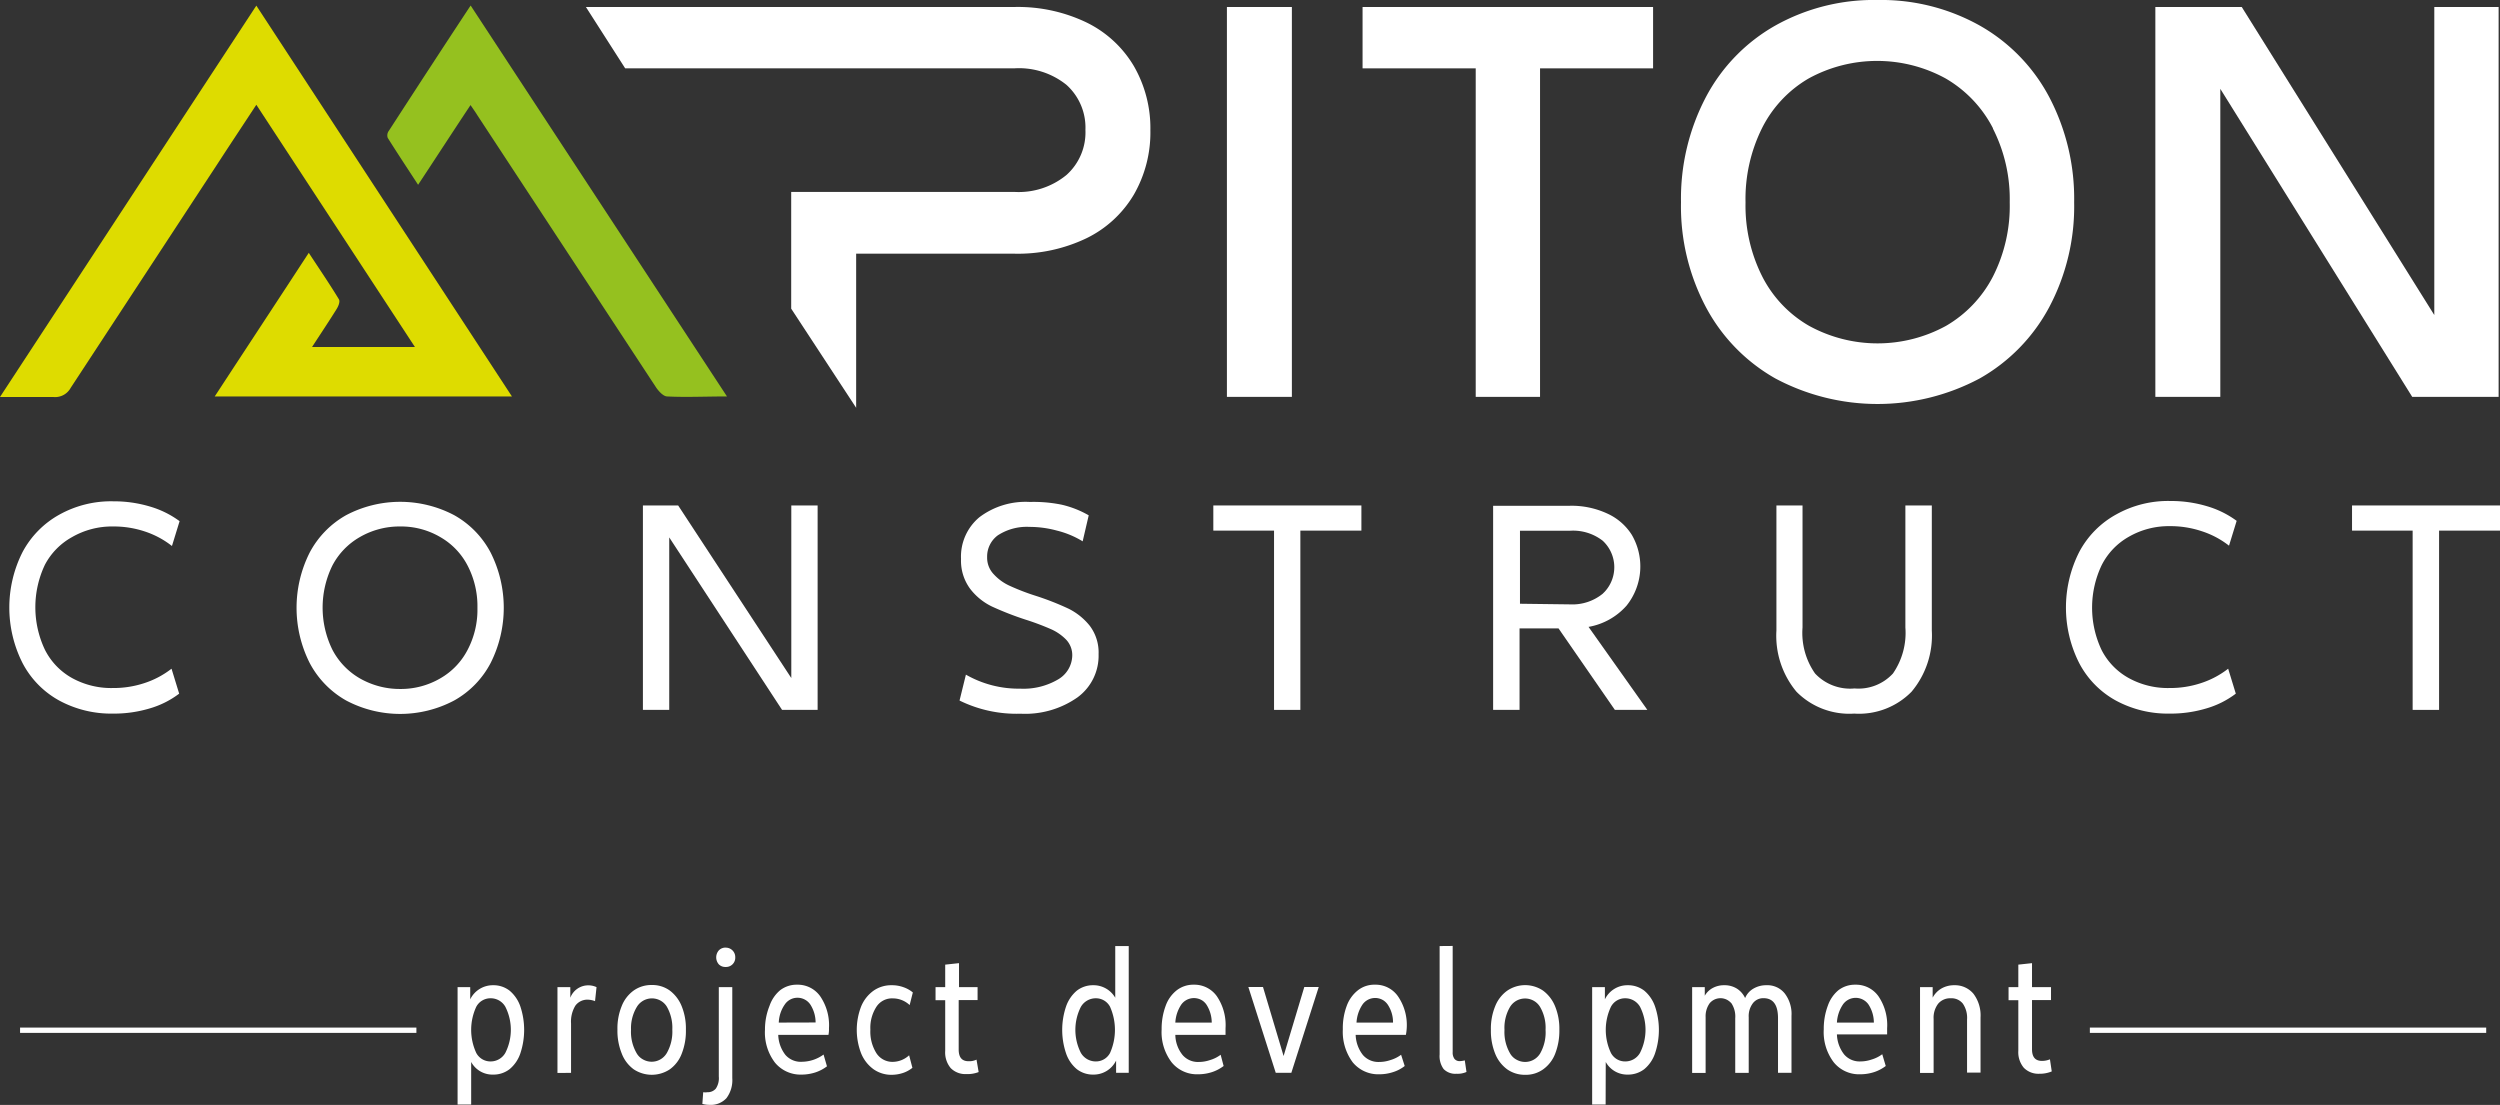 <svg id="Layer_1" data-name="Layer 1" xmlns="http://www.w3.org/2000/svg" viewBox="0 0 235.53 104.1"><rect x="0" y="0" width="235.53" height="104.1" fill="#333333" stroke="none"/><defs><style>.cls-1,.cls-5{fill:none;}.cls-2{fill:#fff;}.cls-3{fill:#dedc00;}.cls-4{fill:#95c11f;}.cls-5{stroke:#fff;stroke-miterlimit:10;stroke-width:0.5px;}</style></defs><g id="Layer_2" data-name="Layer 2"><g id="Layer_1-2" data-name="Layer 1-2"><path class="cls-1" d="M103.23,94.05a1.62,1.62,0,0,0-1.4.81,4.79,4.79,0,0,0,0,4.33,1.62,1.62,0,0,0,1.4.81,1.5,1.5,0,0,0,1.35-.8,5.1,5.1,0,0,0,0-4.35A1.5,1.5,0,0,0,103.23,94.05Z" transform="translate(0 0)"/><path class="cls-1" d="M61.39,100a1.61,1.61,0,0,0,1.43-.81A4,4,0,0,0,63.34,97a3.87,3.87,0,0,0-.52-2.16,1.66,1.66,0,0,0-2.28-.56h0a1.61,1.61,0,0,0-.55.55A3.87,3.87,0,0,0,59.45,97,4,4,0,0,0,60,99.2,1.65,1.65,0,0,0,61.39,100Z" transform="translate(0 0)"/><path class="cls-1" d="M46.23,100a1.59,1.59,0,0,0,1.38-.81,4.81,4.81,0,0,0,0-4.34,1.58,1.58,0,0,0-1.38-.8,1.51,1.51,0,0,0-1.36.8,5.17,5.17,0,0,0,0,4.35A1.51,1.51,0,0,0,46.23,100Z" transform="translate(0 0)"/><path class="cls-1" d="M153.12,100a1.59,1.59,0,0,0,1.39-.81,4.81,4.81,0,0,0,0-4.34,1.6,1.6,0,0,0-1.39-.8,1.5,1.5,0,0,0-1.35.8,5.1,5.1,0,0,0,0,4.35A1.5,1.5,0,0,0,153.12,100Z" transform="translate(0 0)"/><path class="cls-1" d="M44.05,53.28a6.57,6.57,0,0,0-2.57-2.68,7.28,7.28,0,0,0-3.78-1,7.45,7.45,0,0,0-3.8,1,6.65,6.65,0,0,0-2.58,2.68,9,9,0,0,0,0,7.95,6.68,6.68,0,0,0,2.58,2.69,7.58,7.58,0,0,0,3.8,1,7.38,7.38,0,0,0,3.78-1,6.59,6.59,0,0,0,2.57-2.69,8.22,8.22,0,0,0,1-4A8.36,8.36,0,0,0,44.05,53.28Z" transform="translate(0 0)"/><path class="cls-1" d="M75.12,94a1.43,1.43,0,0,0-1.18.62,3.18,3.18,0,0,0-.57,1.71h3.47a3.14,3.14,0,0,0-.51-1.71A1.46,1.46,0,0,0,75.12,94Z" transform="translate(0 0)"/><path class="cls-1" d="M112.49,94a1.45,1.45,0,0,0-1.19.62,3.39,3.39,0,0,0-.57,1.71h3.48a3.14,3.14,0,0,0-.51-1.71A1.46,1.46,0,0,0,112.49,94Z" transform="translate(0 0)"/><path class="cls-1" d="M152.05,53.43a3.11,3.11,0,0,0-1.1-2.5,4.55,4.55,0,0,0-3.06-.94h-4.73v6.9h4.73a4.52,4.52,0,0,0,3.06-1A3.14,3.14,0,0,0,152.05,53.43Z" transform="translate(0 0)"/><path class="cls-1" d="M143.68,94.06a1.65,1.65,0,0,0-1.42.8,3.87,3.87,0,0,0-.52,2.16,4,4,0,0,0,.52,2.2,1.65,1.65,0,0,0,2.26.59h0a1.52,1.52,0,0,0,.59-.59,4.06,4.06,0,0,0,.52-2.21,3.87,3.87,0,0,0-.52-2.16A1.64,1.64,0,0,0,143.68,94.06Z" transform="translate(0 0)"/><path class="cls-1" d="M129.55,94a1.43,1.43,0,0,0-1.18.62,3.39,3.39,0,0,0-.57,1.71h3.47a3,3,0,0,0-.51-1.71A1.42,1.42,0,0,0,129.55,94Z" transform="translate(0 0)"/><path class="cls-1" d="M170.44,7.43a11.24,11.24,0,0,0-4.4,4.69,14.86,14.86,0,0,0-1.55,6.93A14.79,14.79,0,0,0,166,26a11.33,11.33,0,0,0,4.4,4.65,13.43,13.43,0,0,0,12.9,0A11.47,11.47,0,0,0,187.76,26a14.58,14.58,0,0,0,1.58-6.92,14.65,14.65,0,0,0-1.58-6.93,11.54,11.54,0,0,0-4.42-4.69,13.43,13.43,0,0,0-12.9,0Z" transform="translate(0 0)"/><path class="cls-1" d="M174.82,94a1.45,1.45,0,0,0-1.19.62,3.39,3.39,0,0,0-.57,1.71h3.48a3.14,3.14,0,0,0-.51-1.71A1.46,1.46,0,0,0,174.82,94Z" transform="translate(0 0)"/><path class="cls-2" d="M5.58,66a10.27,10.27,0,0,0,5.06,1.23,11.69,11.69,0,0,0,3.47-.49,8.49,8.49,0,0,0,2.77-1.39L16.16,63a8.35,8.35,0,0,1-2.57,1.36,9.23,9.23,0,0,1-2.95.46,7.63,7.63,0,0,1-3.85-.94,6.28,6.28,0,0,1-2.56-2.67,9.34,9.34,0,0,1,0-8A6.37,6.37,0,0,1,6.79,50.6a7.53,7.53,0,0,1,3.85-1,9.27,9.27,0,0,1,3,.47,8.33,8.33,0,0,1,2.56,1.37l.72-2.34a8.93,8.93,0,0,0-2.8-1.38,11.82,11.82,0,0,0-3.44-.49,10,10,0,0,0-5.06,1.24A8.72,8.72,0,0,0,2.13,52a11.59,11.59,0,0,0,0,10.48A8.54,8.54,0,0,0,5.58,66Z" transform="translate(0 0)"/><path class="cls-2" d="M46.23,62.45a11.56,11.56,0,0,0,0-10.38,8.65,8.65,0,0,0-3.45-3.54,10.93,10.93,0,0,0-10.16,0,8.71,8.71,0,0,0-3.45,3.54,11.56,11.56,0,0,0,0,10.38A8.73,8.73,0,0,0,32.62,66a10.87,10.87,0,0,0,10.16,0A8.61,8.61,0,0,0,46.23,62.45Zm-4.75,1.46a7.38,7.38,0,0,1-3.78,1,7.58,7.58,0,0,1-3.8-1,6.68,6.68,0,0,1-2.58-2.69,9,9,0,0,1,0-7.95A6.63,6.63,0,0,1,33.9,50.6a7.45,7.45,0,0,1,3.8-1,7.28,7.28,0,0,1,3.78,1,6.57,6.57,0,0,1,2.57,2.68,8.29,8.29,0,0,1,.93,4,8.12,8.12,0,0,1-.93,3.95A6.57,6.57,0,0,1,41.48,63.91Z" transform="translate(0 0)"/><polygon class="cls-2" points="77.03 66.88 77.03 47.62 74.55 47.62 74.55 63.88 63.89 47.62 60.57 47.62 60.57 66.88 63.05 66.88 63.05 50.63 73.68 66.88 77.03 66.88"/><path class="cls-2" d="M101.5,65.71a4.86,4.86,0,0,0,2-4.08,4.18,4.18,0,0,0-.82-2.66,5.94,5.94,0,0,0-2-1.62,26.23,26.23,0,0,0-3.08-1.21,21.33,21.33,0,0,1-2.45-.94,4.57,4.57,0,0,1-1.5-1.07A2.25,2.25,0,0,1,93,52.5a2.48,2.48,0,0,1,1-2.06,5,5,0,0,1,3-.8,9.79,9.79,0,0,1,2.58.35A8.56,8.56,0,0,1,102,51l.57-2.45a9.28,9.28,0,0,0-2.54-1,13.14,13.14,0,0,0-3-.26,7.21,7.21,0,0,0-4.76,1.44,4.83,4.83,0,0,0-1.73,3.93,4.46,4.46,0,0,0,.85,2.8,5.7,5.7,0,0,0,2.08,1.69,29.52,29.52,0,0,0,3.16,1.23,24.58,24.58,0,0,1,2.35.88,4.58,4.58,0,0,1,1.46,1,2.12,2.12,0,0,1,.58,1.5A2.66,2.66,0,0,1,99.7,64a6.42,6.42,0,0,1-3.58.88A10,10,0,0,1,91,63.56L90.4,66a12.18,12.18,0,0,0,5.75,1.24A8.57,8.57,0,0,0,101.5,65.71Z" transform="translate(0 0)"/><polygon class="cls-2" points="128.26 47.62 114.31 47.62 114.31 49.99 120.03 49.99 120.03 66.88 122.51 66.88 122.51 49.99 128.26 49.99 128.26 47.62"/><path class="cls-2" d="M155.2,66.88l-5.54-7.82a6.19,6.19,0,0,0,3.58-2,5.91,5.91,0,0,0,.49-6.68,5.34,5.34,0,0,0-2.31-2,8,8,0,0,0-3.53-.73h-7.22V66.88h2.49V59.2h3.67l5.31,7.68Zm-12-10V50h4.73a4.55,4.55,0,0,1,3.06.94,3.4,3.4,0,0,1,.2,4.8l-.2.2a4.52,4.52,0,0,1-3.06,1Z" transform="translate(0 0)"/><path class="cls-2" d="M167.36,47.62V59.4a8.24,8.24,0,0,0,1.89,5.77,7,7,0,0,0,5.44,2.06,6.94,6.94,0,0,0,5.4-2.06A8.24,8.24,0,0,0,182,59.4V47.62h-2.49v11.5a6.74,6.74,0,0,1-1.17,4.33,4.41,4.41,0,0,1-3.62,1.41A4.53,4.53,0,0,1,171,63.45a6.66,6.66,0,0,1-1.18-4.33V47.62Z" transform="translate(0 0)"/><path class="cls-2" d="M195.89,52a11.59,11.59,0,0,0,0,10.48A8.54,8.54,0,0,0,199.34,66a10.27,10.27,0,0,0,5.06,1.23,11.69,11.69,0,0,0,3.47-.49,8.49,8.49,0,0,0,2.77-1.39L209.92,63a8.35,8.35,0,0,1-2.57,1.36,9.23,9.23,0,0,1-2.95.46,7.63,7.63,0,0,1-3.85-.94A6.28,6.28,0,0,1,198,61.25a9.34,9.34,0,0,1,0-8,6.36,6.36,0,0,1,2.56-2.68,7.53,7.53,0,0,1,3.85-1,9.27,9.27,0,0,1,3,.47A8.27,8.27,0,0,1,210,51.41l.72-2.34a8.93,8.93,0,0,0-2.8-1.38,11.82,11.82,0,0,0-3.44-.49,10,10,0,0,0-5.06,1.24A8.65,8.65,0,0,0,195.89,52Z" transform="translate(0 0)"/><polygon class="cls-2" points="221.59 49.99 227.3 49.99 227.3 66.88 229.79 66.88 229.79 49.99 235.53 49.99 235.53 47.62 221.59 47.62 221.59 49.99"/><path class="cls-3" d="M0,37.4H5a1.67,1.67,0,0,0,1.66-.86L20.51,15.41c1.17-1.8,2.36-3.59,3.64-5.54L39.09,32.69H29.4c.83-1.28,1.59-2.41,2.31-3.57.17-.27.35-.7.22-.92-.86-1.42-1.81-2.81-2.84-4.38-3,4.6-5.9,9-8.86,13.53h28L24.15.53C16.06,12.87,8.09,25.05,0,37.4Z" transform="translate(0 0)"/><path class="cls-4" d="M62.85,37.35c1.79.09,3.59,0,5.64,0L44.34.52c-2.64,4-5.19,7.92-7.71,11.81a.71.71,0,0,0-.1.66c.9,1.44,1.84,2.85,2.86,4.42,1.7-2.57,3.27-5,4.94-7.51.28.41.48.69.67,1L61.83,36.53C62.06,36.86,62.49,37.34,62.85,37.35Z" transform="translate(0 0)"/><path class="cls-2" d="M108.38,12.28a11.71,11.71,0,0,0-1.56-6.06,10.55,10.55,0,0,0-4.45-4.1A14.93,14.93,0,0,0,95.54.66H55.2l3.7,5.78H95.54A7.13,7.13,0,0,1,100.48,8a5.41,5.41,0,0,1,1.78,4.24,5.38,5.38,0,0,1-1.78,4.24,7.09,7.09,0,0,1-4.94,1.6h-21v11l6.12,9.34V23.9H95.54a14.93,14.93,0,0,0,6.83-1.46,10.55,10.55,0,0,0,4.45-4.1A11.71,11.71,0,0,0,108.38,12.28Z" transform="translate(0 0)"/><rect class="cls-2" x="115.59" y="0.66" width="6.12" height="36.73"/><polygon class="cls-2" points="145.09 37.39 145.09 6.44 155.74 6.44 155.74 0.66 128.37 0.66 128.37 6.44 139.03 6.44 139.03 37.39 145.09 37.39"/><path class="cls-2" d="M167.27,2.4a16.67,16.67,0,0,0-6.55,6.74,20.57,20.57,0,0,0-2.35,9.91,20.27,20.27,0,0,0,2.35,9.89,16.74,16.74,0,0,0,6.55,6.72,20.46,20.46,0,0,0,19.23,0,16.77,16.77,0,0,0,6.56-6.72,20.27,20.27,0,0,0,2.35-9.89,20.57,20.57,0,0,0-2.35-9.91A16.69,16.69,0,0,0,186.5,2.4,19,19,0,0,0,176.9,0h0A19,19,0,0,0,167.27,2.4Zm20.49,9.72a14.65,14.65,0,0,1,1.58,6.93,14.66,14.66,0,0,1-1.58,7,11.44,11.44,0,0,1-4.42,4.65,13.43,13.43,0,0,1-12.9,0A11.24,11.24,0,0,1,166,26a14.82,14.82,0,0,1-1.55-6.92,15,15,0,0,1,1.55-7,11.24,11.24,0,0,1,4.4-4.69,13.43,13.43,0,0,1,12.9,0,11.51,11.51,0,0,1,4.46,4.69Z" transform="translate(0 0)"/><polygon class="cls-2" points="209.18 8.37 227.26 37.39 235.4 37.39 235.4 6.5 235.4 0.66 229.34 0.66 229.34 29.68 211.2 0.66 203.06 0.66 203.06 37.39 209.18 37.39 209.18 8.37"/><path class="cls-2" d="M44.39,100.05a2.28,2.28,0,0,0,2.06,1.19,2.47,2.47,0,0,0,1.57-.52,3.31,3.31,0,0,0,1-1.47,7,7,0,0,0,0-4.44,3.39,3.39,0,0,0-1-1.47,2.47,2.47,0,0,0-1.57-.52,2.37,2.37,0,0,0-2.15,1.33V93H43.11v11.06h1.28Zm.48-5.2a1.51,1.51,0,0,1,1.36-.8,1.58,1.58,0,0,1,1.38.8,4.81,4.81,0,0,1,0,4.34,1.59,1.59,0,0,1-1.38.81,1.51,1.51,0,0,1-1.36-.8A5.17,5.17,0,0,1,44.87,94.85Z" transform="translate(0 0)"/><path class="cls-2" d="M52.52,93v8.08H53.8V96.43a2.88,2.88,0,0,1,.41-1.69,1.4,1.4,0,0,1,1.15-.56,2.08,2.08,0,0,1,.7.14L56.2,93a1.84,1.84,0,0,0-.77-.17A1.81,1.81,0,0,0,53.73,94V93Z" transform="translate(0 0)"/><path class="cls-2" d="M59.7,100.74a3.07,3.07,0,0,0,3.41,0,3.22,3.22,0,0,0,1.12-1.48A5.82,5.82,0,0,0,64.62,97a5.55,5.55,0,0,0-.4-2.21,3.45,3.45,0,0,0-1.12-1.47,2.8,2.8,0,0,0-1.7-.52,2.87,2.87,0,0,0-1.7.52,3.29,3.29,0,0,0-1.13,1.47,5.55,5.55,0,0,0-.4,2.21,5.7,5.7,0,0,0,.4,2.24A3.3,3.3,0,0,0,59.7,100.74Zm.3-5.88a1.66,1.66,0,0,1,2.28-.56h0a1.61,1.61,0,0,1,.55.55A4,4,0,0,1,63.34,97a4.06,4.06,0,0,1-.52,2.21,1.65,1.65,0,0,1-2.26.59h0a1.52,1.52,0,0,1-.59-.59,4,4,0,0,1-.52-2.2A3.88,3.88,0,0,1,60,94.86Z" transform="translate(0 0)"/><path class="cls-2" d="M67.72,89.54a1,1,0,0,0,0,1.31.85.85,0,0,0,.64.25.87.87,0,0,0,.91-.83h0V90.2a.89.89,0,0,0-.86-.92h0A.85.85,0,0,0,67.72,89.54Z" transform="translate(0 0)"/><path class="cls-2" d="M68.44,103.46a2.82,2.82,0,0,0,.55-1.88V93H67.72v8.42a1.77,1.77,0,0,1-.28,1.14,1,1,0,0,1-.8.34,1.28,1.28,0,0,1-.39,0l-.08,1.1a2.44,2.44,0,0,0,.66.09h0A2,2,0,0,0,68.44,103.46Z" transform="translate(0 0)"/><path class="cls-2" d="M78.1,96.87a4.84,4.84,0,0,0-.82-3,2.59,2.59,0,0,0-2.18-1.1,2.56,2.56,0,0,0-1.6.52,3.31,3.31,0,0,0-1,1.47A5.91,5.91,0,0,0,72.07,97a4.69,4.69,0,0,0,.94,3.11,3.12,3.12,0,0,0,2.5,1.13,4.24,4.24,0,0,0,1.32-.21,3.73,3.73,0,0,0,1.08-.57l-.32-1.11a3.51,3.51,0,0,1-2,.68A1.92,1.92,0,0,1,74,99.39a3.23,3.23,0,0,1-.68-1.89h4.73A2.68,2.68,0,0,0,78.1,96.87Zm-4.73-.53a3.18,3.18,0,0,1,.57-1.71A1.43,1.43,0,0,1,75.12,94a1.46,1.46,0,0,1,1.21.62,3.14,3.14,0,0,1,.51,1.71Z" transform="translate(0 0)"/><path class="cls-2" d="M84.12,94.06a2.32,2.32,0,0,1,1.58.63L86,93.5a2.84,2.84,0,0,0-.9-.5,3.17,3.17,0,0,0-1.1-.18,2.9,2.9,0,0,0-1.71.52,3.43,3.43,0,0,0-1.16,1.48,6.13,6.13,0,0,0,0,4.42,3.46,3.46,0,0,0,1.16,1.49,2.91,2.91,0,0,0,1.71.53,3.46,3.46,0,0,0,1.06-.17,2.82,2.82,0,0,0,.9-.49l-.31-1.18a2.31,2.31,0,0,1-1.58.62,1.79,1.79,0,0,1-1.51-.83A3.81,3.81,0,0,1,82,97a3.63,3.63,0,0,1,.57-2.15A1.75,1.75,0,0,1,84.12,94.06Z" transform="translate(0 0)"/><path class="cls-2" d="M89.57,100.63a1.94,1.94,0,0,0,1.48.56A2.84,2.84,0,0,0,92.2,101L92,99.83a1.6,1.6,0,0,1-.75.15c-.62,0-.93-.36-.93-1.1V94.22H92.1V93H90.35V90.74l-1.3.14V93h-.91v1.23h.91V99A2.3,2.3,0,0,0,89.57,100.63Z" transform="translate(0 0)"/><path class="cls-2" d="M106.34,101.07V89.13h-1.27V94A2.36,2.36,0,0,0,103,92.82a2.47,2.47,0,0,0-1.56.52,3.39,3.39,0,0,0-1,1.47,6.89,6.89,0,0,0,0,4.44,3.31,3.31,0,0,0,1,1.47,2.47,2.47,0,0,0,1.56.52,2.36,2.36,0,0,0,2.15-1.32v1.15Zm-1.76-1.87a1.5,1.5,0,0,1-1.35.8,1.62,1.62,0,0,1-1.4-.81,4.79,4.79,0,0,1,0-4.33,1.62,1.62,0,0,1,1.4-.81,1.5,1.5,0,0,1,1.35.8A5.36,5.36,0,0,1,104.58,99.2Z" transform="translate(0 0)"/><path class="cls-2" d="M115.46,96.87a4.83,4.83,0,0,0-.81-3,2.59,2.59,0,0,0-2.18-1.1,2.56,2.56,0,0,0-1.6.52,3.23,3.23,0,0,0-1.05,1.47,6.19,6.19,0,0,0-.38,2.21,4.69,4.69,0,0,0,.94,3.11,3.07,3.07,0,0,0,2.5,1.13,4.24,4.24,0,0,0,1.32-.21,3.73,3.73,0,0,0,1.08-.57L115,99.37a3.13,3.13,0,0,1-1,.5,3.31,3.31,0,0,1-1.08.18,1.9,1.9,0,0,1-1.51-.66,3.1,3.1,0,0,1-.68-1.89h4.73Zm-4.73-.53a3.39,3.39,0,0,1,.57-1.71,1.47,1.47,0,0,1,2-.35,1.45,1.45,0,0,1,.35.35,3.14,3.14,0,0,1,.51,1.71Z" transform="translate(0 0)"/><polygon class="cls-2" points="118.99 92.99 117.61 92.99 120.19 101.07 121.66 101.07 124.24 92.99 122.88 92.99 120.93 99.49 118.99 92.99"/><path class="cls-2" d="M132.53,96.87a4.78,4.78,0,0,0-.82-3,2.56,2.56,0,0,0-2.17-1.1,2.5,2.5,0,0,0-1.6.52,3.32,3.32,0,0,0-1.06,1.47,6,6,0,0,0-.37,2.21,4.82,4.82,0,0,0,.93,3.11,3.11,3.11,0,0,0,2.51,1.13,4.13,4.13,0,0,0,1.31-.21,3.39,3.39,0,0,0,1.08-.57L132,99.37a3.13,3.13,0,0,1-1,.5,3.31,3.31,0,0,1-1.08.18,1.92,1.92,0,0,1-1.52-.66,3.23,3.23,0,0,1-.68-1.89h4.73A4.52,4.52,0,0,0,132.53,96.87Zm-4.73-.53a3.39,3.39,0,0,1,.57-1.71,1.46,1.46,0,0,1,2-.36,1.54,1.54,0,0,1,.36.36,3,3,0,0,1,.51,1.71Z" transform="translate(0 0)"/><path class="cls-2" d="M135.63,89.13V99.34a2.06,2.06,0,0,0,.38,1.38,1.54,1.54,0,0,0,1.22.44,2,2,0,0,0,.93-.17L138,99.9a2.13,2.13,0,0,1-.44.07.62.62,0,0,1-.53-.21,1,1,0,0,1-.17-.64v-10Z" transform="translate(0 0)"/><path class="cls-2" d="M145.39,93.34a3,3,0,0,0-3.4,0,3.29,3.29,0,0,0-1.13,1.47,5.55,5.55,0,0,0-.4,2.21,5.7,5.7,0,0,0,.4,2.24,3.37,3.37,0,0,0,1.13,1.48,2.87,2.87,0,0,0,1.7.52,2.8,2.8,0,0,0,1.7-.52,3.24,3.24,0,0,0,1.13-1.48,5.91,5.91,0,0,0,.39-2.24,5.55,5.55,0,0,0-.4-2.21A3.45,3.45,0,0,0,145.39,93.34Zm-.28,5.89a1.65,1.65,0,0,1-2.26.59h0a1.52,1.52,0,0,1-.59-.59,4,4,0,0,1-.52-2.2,3.87,3.87,0,0,1,.52-2.16,1.66,1.66,0,0,1,2.28-.56h0a1.61,1.61,0,0,1,.55.55,3.87,3.87,0,0,1,.52,2.16A4,4,0,0,1,145.11,99.23Z" transform="translate(0 0)"/><path class="cls-2" d="M151.28,100.05a2.31,2.31,0,0,0,2.06,1.19,2.5,2.5,0,0,0,1.58-.52,3.31,3.31,0,0,0,1-1.47,6.89,6.89,0,0,0,0-4.44,3.39,3.39,0,0,0-1-1.47,2.5,2.5,0,0,0-1.58-.52,2.35,2.35,0,0,0-2.14,1.33V93H150v11.06h1.27Zm.49-5.2a1.5,1.5,0,0,1,1.35-.8,1.6,1.6,0,0,1,1.39.8,4.81,4.81,0,0,1,0,4.34,1.59,1.59,0,0,1-1.39.81,1.5,1.5,0,0,1-1.35-.8A5.1,5.1,0,0,1,151.77,94.85Z" transform="translate(0 0)"/><path class="cls-2" d="M159.42,93v8.08h1.27V95.83a2.1,2.1,0,0,1,.38-1.31,1.33,1.33,0,0,1,1.87-.17l.06.05.12.12a2.26,2.26,0,0,1,.36,1.41v5.15h1.27V95.83a2,2,0,0,1,.39-1.31,1.23,1.23,0,0,1,1-.48c.91,0,1.37.63,1.37,1.88v5.15h1.27V95.71a3.17,3.17,0,0,0-.64-2.12,2.09,2.09,0,0,0-1.72-.77,2.35,2.35,0,0,0-1.21.31,1.85,1.85,0,0,0-.8.9,2.08,2.08,0,0,0-.79-.9,2.18,2.18,0,0,0-1.17-.31,2.22,2.22,0,0,0-1.07.25,1.89,1.89,0,0,0-.77.74V93Z" transform="translate(0 0)"/><path class="cls-2" d="M177.79,96.87a4.83,4.83,0,0,0-.81-3,2.59,2.59,0,0,0-2.18-1.1,2.56,2.56,0,0,0-1.6.52,3.31,3.31,0,0,0-1,1.47,6.19,6.19,0,0,0-.38,2.21,4.69,4.69,0,0,0,.94,3.11,3.07,3.07,0,0,0,2.5,1.13,4.24,4.24,0,0,0,1.32-.21,3.73,3.73,0,0,0,1.08-.57l-.33-1.11a3.13,3.13,0,0,1-1,.5,3.31,3.31,0,0,1-1.08.18,1.9,1.9,0,0,1-1.51-.66,3.23,3.23,0,0,1-.68-1.89h4.73Zm-4.73-.53a3.39,3.39,0,0,1,.57-1.71,1.47,1.47,0,0,1,2.05-.35h0a1.45,1.45,0,0,1,.35.35,3.14,3.14,0,0,1,.51,1.71Z" transform="translate(0 0)"/><path class="cls-2" d="M180.89,93v8.08h1.28V96a2.17,2.17,0,0,1,.43-1.44,1.47,1.47,0,0,1,1.18-.51,1.36,1.36,0,0,1,1.14.5,2.35,2.35,0,0,1,.4,1.5v5h1.27v-5.2a3.37,3.37,0,0,0-.67-2.23,2.27,2.27,0,0,0-1.8-.8,2.4,2.4,0,0,0-1.2.3,2.19,2.19,0,0,0-.84.87V93Z" transform="translate(0 0)"/><path class="cls-2" d="M190.15,90.88V93h-.92v1.23h.92V99a2.27,2.27,0,0,0,.52,1.6,1.92,1.92,0,0,0,1.47.56,2.88,2.88,0,0,0,1.16-.22l-.17-1.14a1.93,1.93,0,0,1-.75.15c-.63,0-.94-.36-.94-1.1V94.22h1.79V93h-1.79V90.74Z" transform="translate(0 0)"/></g></g><path class="cls-5" d="M1.89,97.06H39.23" transform="translate(0 0)"/><path class="cls-5" d="M196.89,97.06h37.34" transform="translate(0 0)"/></svg>